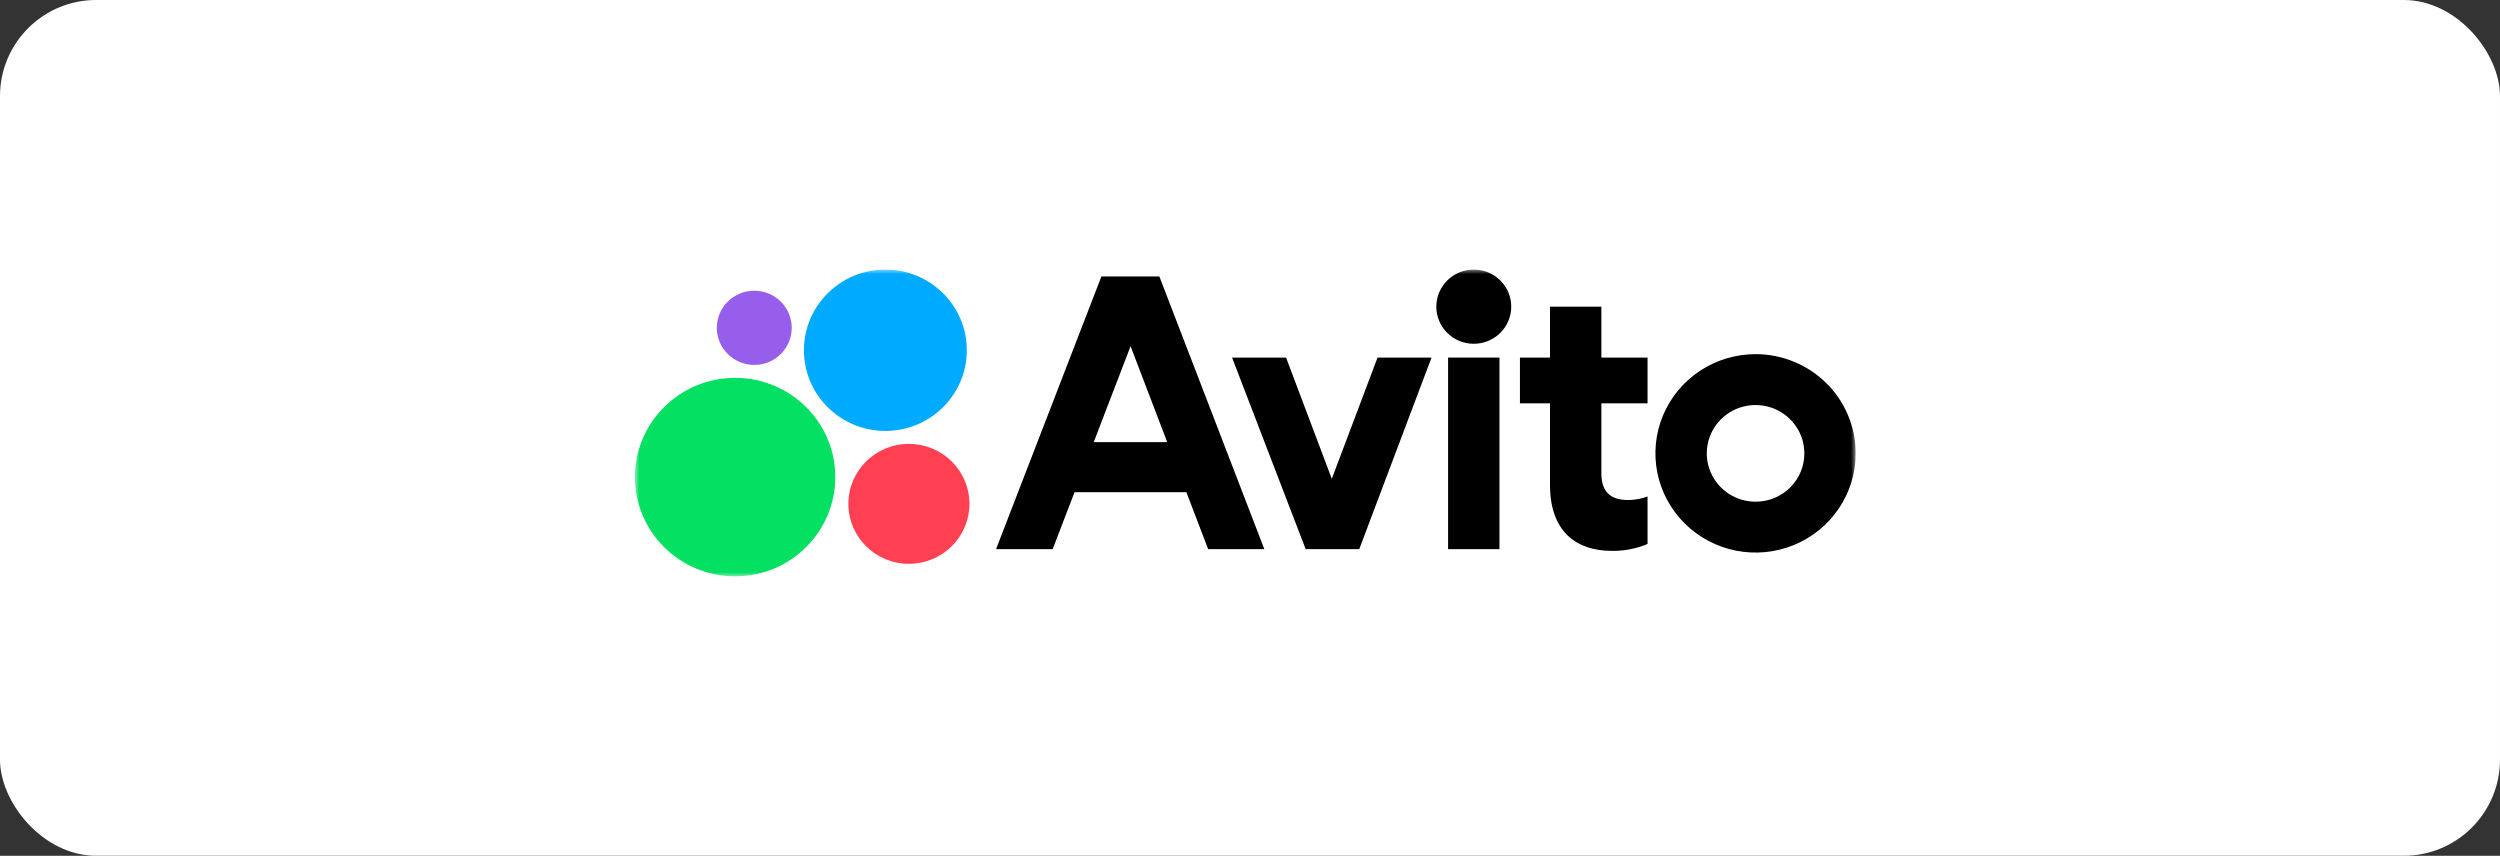 <?xml version="1.0" encoding="UTF-8"?> <svg xmlns="http://www.w3.org/2000/svg" width="260" height="89" viewBox="0 0 260 89" fill="none"><rect x="0" y="0" width="260" height="89" fill="#333333" stroke="none"/><rect x="3.89031e-06" y="1.89944e-05" width="260" height="89" rx="10" fill="white"></rect><g clip-path="url(#clip0_28_713)"><mask id="mask0_28_713" style="mask-type:luminance" maskUnits="userSpaceOnUse" x="66" y="28" width="127" height="33"><path d="M193 28.001H66V60.001H193V28.001Z" fill="white"></path></mask><g mask="url(#mask0_28_713)"><path d="M114.546 28.753L103.589 57.112H109.477L111.751 51.189H123.384L125.647 57.112H131.491L120.574 28.753H114.546ZM113.746 45.984L117.58 36.005L121.392 45.984H113.746Z" fill="black"></path><path d="M182.579 36.831C180.518 36.831 178.505 37.436 176.792 38.57C175.079 39.703 173.744 41.315 172.956 43.2C172.167 45.086 171.962 47.16 172.363 49.162C172.765 51.163 173.757 53.002 175.214 54.445C176.67 55.888 178.526 56.871 180.546 57.269C182.567 57.667 184.662 57.463 186.565 56.682C188.467 55.901 190.094 54.578 191.239 52.881C192.384 51.185 192.994 49.19 192.994 47.149C192.994 44.412 191.897 41.788 189.944 39.853C187.991 37.918 185.341 36.831 182.579 36.831ZM182.579 52.177C181.575 52.177 180.594 51.882 179.76 51.33C178.925 50.777 178.275 49.992 177.891 49.074C177.507 48.155 177.406 47.145 177.603 46.17C177.798 45.195 178.281 44.299 178.991 43.596C179.701 42.893 180.604 42.414 181.589 42.221C182.573 42.026 183.593 42.126 184.521 42.507C185.447 42.887 186.24 43.531 186.798 44.358C187.355 45.184 187.652 46.156 187.652 47.15C187.654 47.811 187.523 48.465 187.269 49.075C187.014 49.685 186.641 50.24 186.169 50.707C185.698 51.174 185.138 51.544 184.521 51.796C183.906 52.048 183.245 52.178 182.579 52.177Z" fill="black"></path><path d="M138.507 49.798L133.751 37.188H128.135L135.79 57.112H141.361L148.879 37.188H143.263L138.507 49.798Z" fill="black"></path><path d="M166.543 31.894H161.199V37.188H158.074V41.946H161.199V50.426C161.199 55.228 163.872 57.291 167.631 57.291C168.906 57.31 170.171 57.065 171.345 56.573V51.638C170.706 51.871 170.032 51.995 169.351 52.004C167.728 52.004 166.543 51.375 166.543 49.222V41.946H171.345V37.188H166.543V31.894Z" fill="black"></path><path d="M153.273 35.753C155.424 35.753 157.169 34.026 157.169 31.894C157.169 29.763 155.424 28.035 153.273 28.035C151.121 28.035 149.377 29.763 149.377 31.894C149.377 34.026 151.121 35.753 153.273 35.753Z" fill="black"></path><path d="M155.945 37.188H150.601V57.112H155.945V37.188Z" fill="black"></path><path d="M76.453 59.939C82.206 59.939 86.871 55.319 86.871 49.619C86.871 43.919 82.206 39.298 76.453 39.298C70.699 39.298 66.034 43.919 66.034 49.619C66.034 55.319 70.699 59.939 76.453 59.939Z" fill="#04E061"></path><path d="M94.526 58.637C98.003 58.637 100.821 55.845 100.821 52.401C100.821 48.956 98.003 46.164 94.526 46.164C91.049 46.164 88.231 48.956 88.231 52.401C88.231 55.845 91.049 58.637 94.526 58.637Z" fill="#FF4053"></path><path d="M78.445 37.952C80.596 37.952 82.34 36.224 82.34 34.093C82.34 31.962 80.596 30.234 78.445 30.234C76.293 30.234 74.549 31.962 74.549 34.093C74.549 36.224 76.293 37.952 78.445 37.952Z" fill="#965EEB"></path><path d="M92.08 44.817C96.758 44.817 100.55 41.06 100.55 36.426C100.55 31.792 96.758 28.035 92.08 28.035C87.402 28.035 83.609 31.792 83.609 36.426C83.609 41.06 87.402 44.817 92.08 44.817Z" fill="#00AAFF"></path></g></g><defs><clipPath id="clip0_28_713"><rect width="127" height="32" fill="white" transform="translate(66 28.001)"></rect></clipPath></defs></svg> 